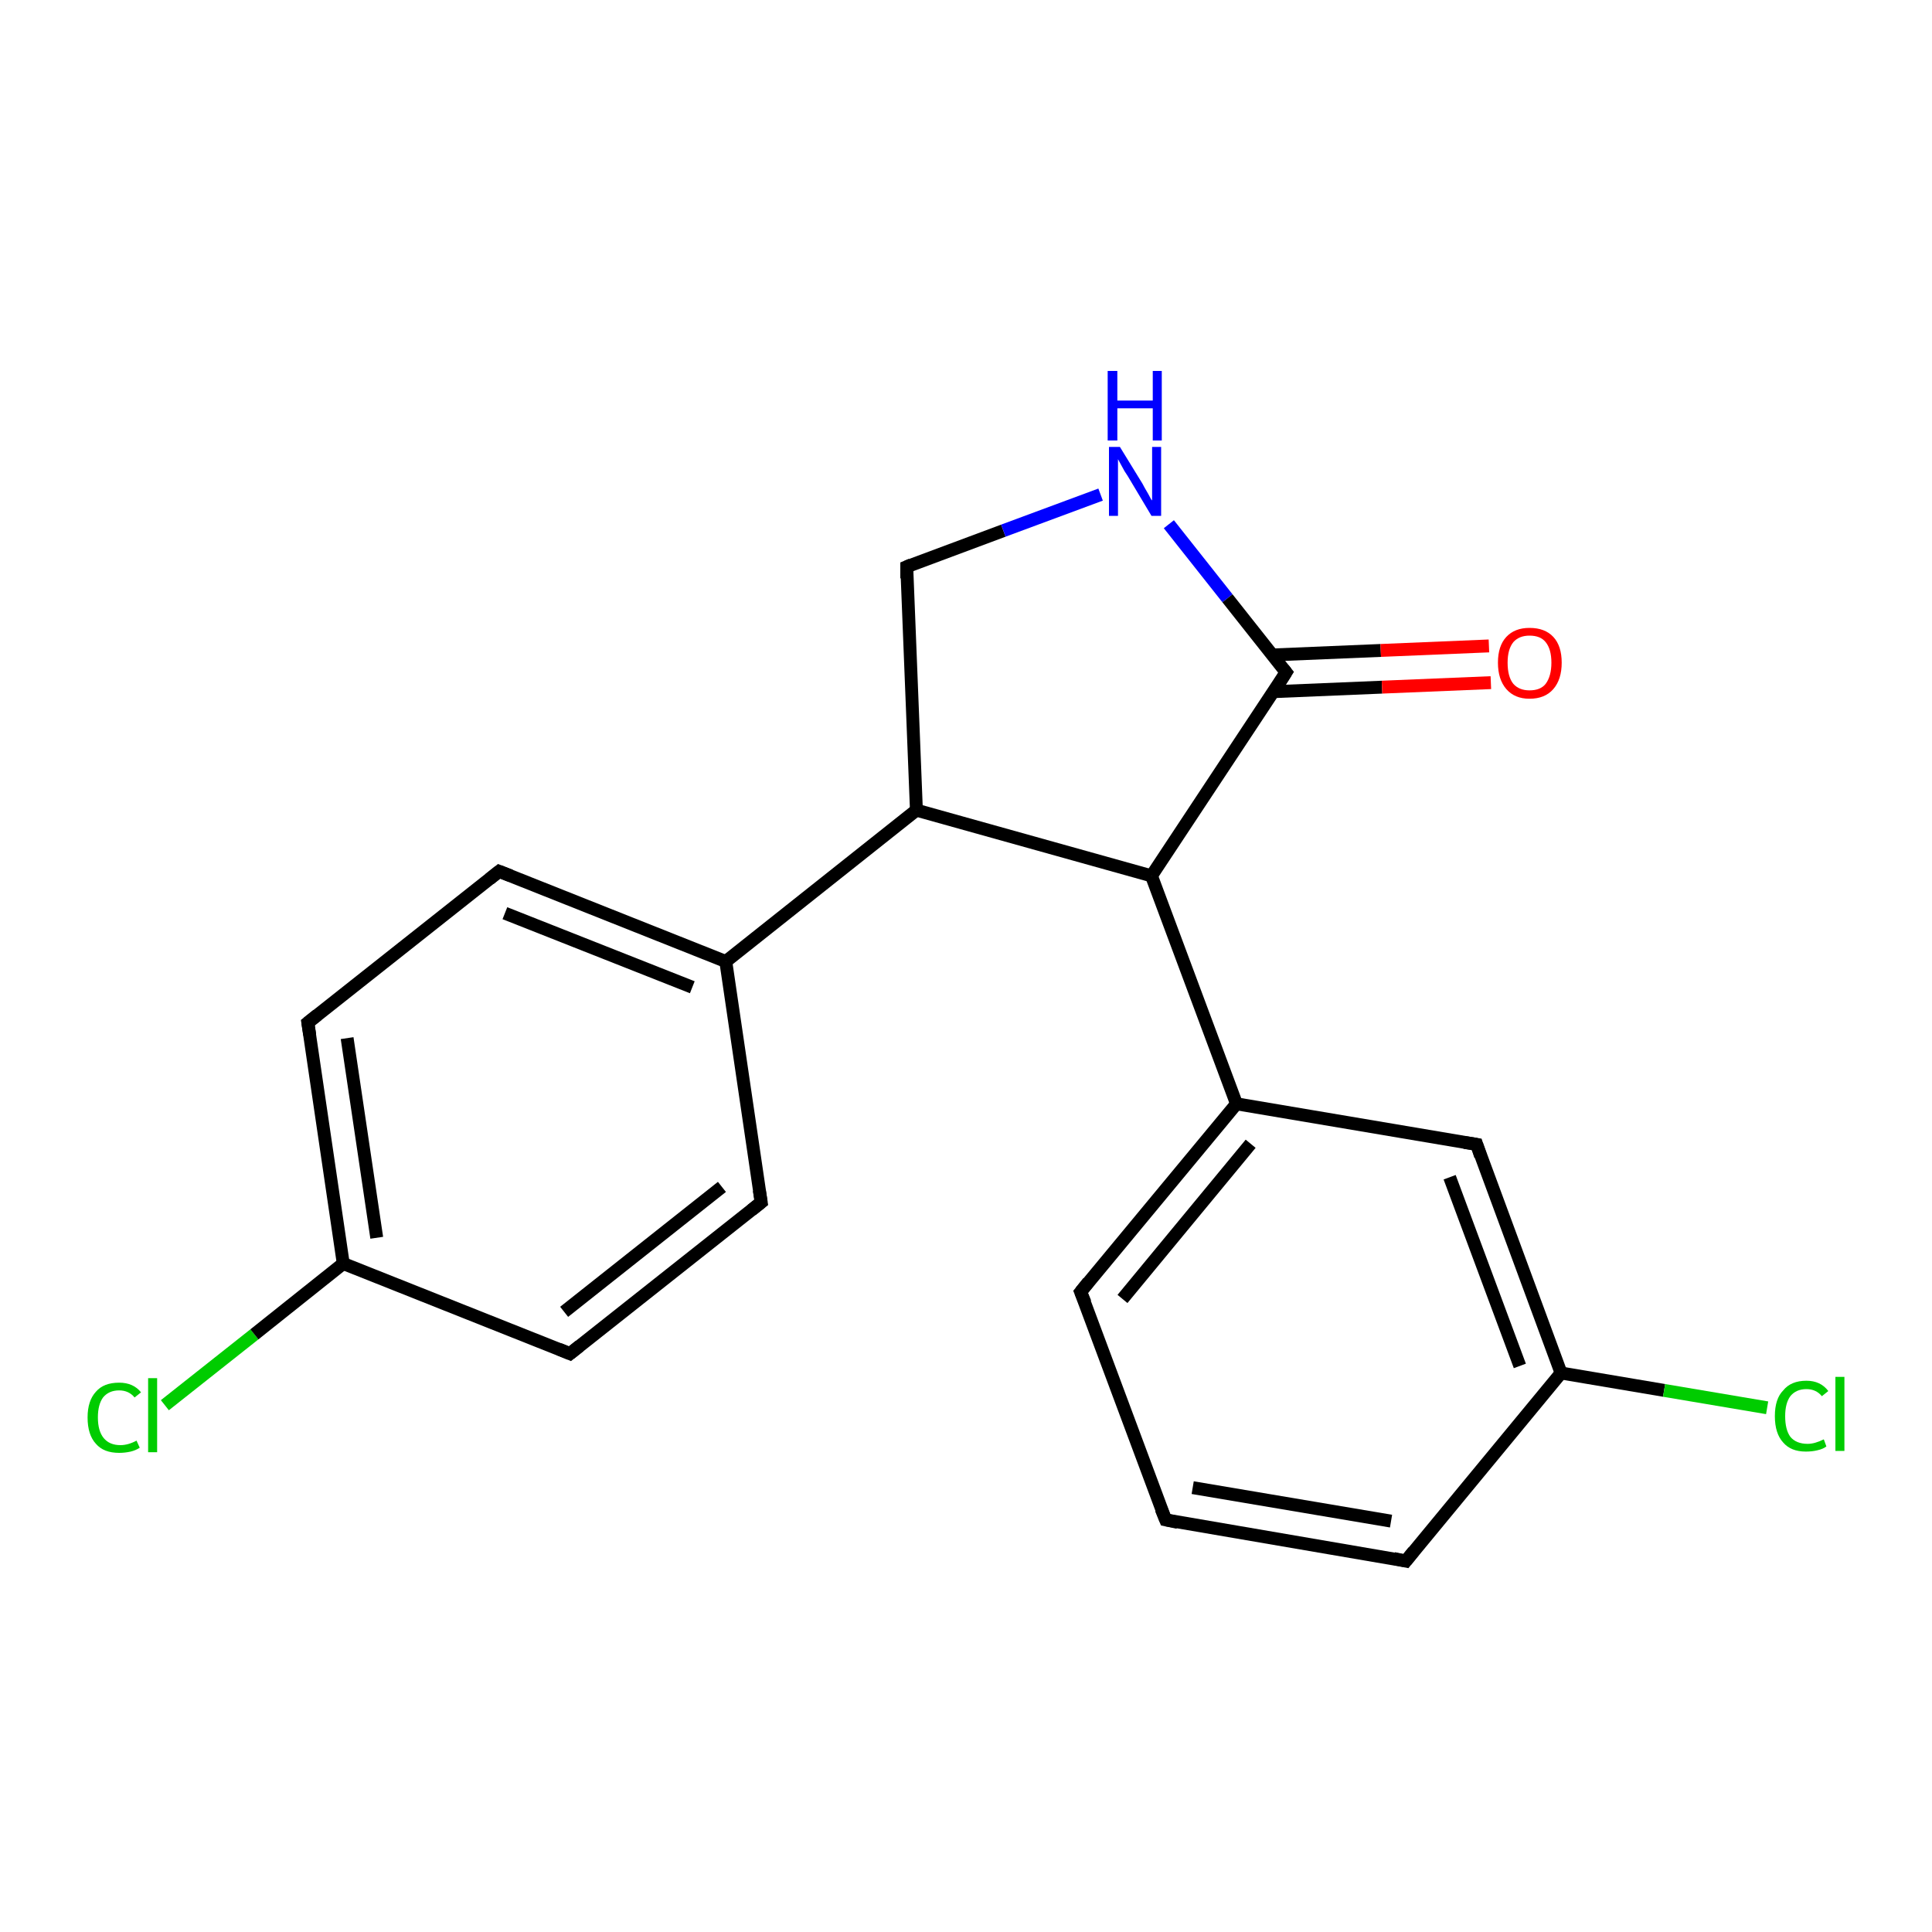 <?xml version='1.0' encoding='iso-8859-1'?>
<svg version='1.1' baseProfile='full'
              xmlns='http://www.w3.org/2000/svg'
                      xmlns:rdkit='http://www.rdkit.org/xml'
                      xmlns:xlink='http://www.w3.org/1999/xlink'
                  xml:space='preserve'
width='300px' height='300px' viewBox='0 0 300 300'>
<!-- END OF HEADER -->
<rect style='opacity:1.0;fill:#FFFFFF;stroke:none' width='300.0' height='300.0' x='0.0' y='0.0'> </rect>
<path class='bond-0 atom-0 atom-1' d='M 25.6,218.2 L 39.5,207.2' style='fill:none;fill-rule:evenodd;stroke:#00CC00;stroke-width:2.0px;stroke-linecap:butt;stroke-linejoin:miter;stroke-opacity:1' />
<path class='bond-0 atom-0 atom-1' d='M 39.5,207.2 L 53.3,196.2' style='fill:none;fill-rule:evenodd;stroke:#000000;stroke-width:2.0px;stroke-linecap:butt;stroke-linejoin:miter;stroke-opacity:1' />
<path class='bond-1 atom-1 atom-2' d='M 53.3,196.2 L 47.8,158.8' style='fill:none;fill-rule:evenodd;stroke:#000000;stroke-width:2.0px;stroke-linecap:butt;stroke-linejoin:miter;stroke-opacity:1' />
<path class='bond-1 atom-1 atom-2' d='M 58.5,192.2 L 53.9,161.2' style='fill:none;fill-rule:evenodd;stroke:#000000;stroke-width:2.0px;stroke-linecap:butt;stroke-linejoin:miter;stroke-opacity:1' />
<path class='bond-2 atom-2 atom-3' d='M 47.8,158.8 L 77.5,135.3' style='fill:none;fill-rule:evenodd;stroke:#000000;stroke-width:2.0px;stroke-linecap:butt;stroke-linejoin:miter;stroke-opacity:1' />
<path class='bond-3 atom-3 atom-4' d='M 77.5,135.3 L 112.7,149.3' style='fill:none;fill-rule:evenodd;stroke:#000000;stroke-width:2.0px;stroke-linecap:butt;stroke-linejoin:miter;stroke-opacity:1' />
<path class='bond-3 atom-3 atom-4' d='M 78.4,141.8 L 107.5,153.3' style='fill:none;fill-rule:evenodd;stroke:#000000;stroke-width:2.0px;stroke-linecap:butt;stroke-linejoin:miter;stroke-opacity:1' />
<path class='bond-4 atom-4 atom-5' d='M 112.7,149.3 L 118.2,186.7' style='fill:none;fill-rule:evenodd;stroke:#000000;stroke-width:2.0px;stroke-linecap:butt;stroke-linejoin:miter;stroke-opacity:1' />
<path class='bond-5 atom-5 atom-6' d='M 118.2,186.7 L 88.5,210.2' style='fill:none;fill-rule:evenodd;stroke:#000000;stroke-width:2.0px;stroke-linecap:butt;stroke-linejoin:miter;stroke-opacity:1' />
<path class='bond-5 atom-5 atom-6' d='M 112.1,184.3 L 87.6,203.7' style='fill:none;fill-rule:evenodd;stroke:#000000;stroke-width:2.0px;stroke-linecap:butt;stroke-linejoin:miter;stroke-opacity:1' />
<path class='bond-6 atom-4 atom-7' d='M 112.7,149.3 L 142.3,125.8' style='fill:none;fill-rule:evenodd;stroke:#000000;stroke-width:2.0px;stroke-linecap:butt;stroke-linejoin:miter;stroke-opacity:1' />
<path class='bond-7 atom-7 atom-8' d='M 142.3,125.8 L 140.8,88.0' style='fill:none;fill-rule:evenodd;stroke:#000000;stroke-width:2.0px;stroke-linecap:butt;stroke-linejoin:miter;stroke-opacity:1' />
<path class='bond-8 atom-8 atom-9' d='M 140.8,88.0 L 155.8,82.4' style='fill:none;fill-rule:evenodd;stroke:#000000;stroke-width:2.0px;stroke-linecap:butt;stroke-linejoin:miter;stroke-opacity:1' />
<path class='bond-8 atom-8 atom-9' d='M 155.8,82.4 L 170.9,76.8' style='fill:none;fill-rule:evenodd;stroke:#0000FF;stroke-width:2.0px;stroke-linecap:butt;stroke-linejoin:miter;stroke-opacity:1' />
<path class='bond-9 atom-9 atom-10' d='M 181.5,81.4 L 190.6,92.9' style='fill:none;fill-rule:evenodd;stroke:#0000FF;stroke-width:2.0px;stroke-linecap:butt;stroke-linejoin:miter;stroke-opacity:1' />
<path class='bond-9 atom-9 atom-10' d='M 190.6,92.9 L 199.7,104.4' style='fill:none;fill-rule:evenodd;stroke:#000000;stroke-width:2.0px;stroke-linecap:butt;stroke-linejoin:miter;stroke-opacity:1' />
<path class='bond-10 atom-10 atom-11' d='M 197.8,107.4 L 214.6,106.7' style='fill:none;fill-rule:evenodd;stroke:#000000;stroke-width:2.0px;stroke-linecap:butt;stroke-linejoin:miter;stroke-opacity:1' />
<path class='bond-10 atom-10 atom-11' d='M 214.6,106.7 L 231.5,106.0' style='fill:none;fill-rule:evenodd;stroke:#FF0000;stroke-width:2.0px;stroke-linecap:butt;stroke-linejoin:miter;stroke-opacity:1' />
<path class='bond-10 atom-10 atom-11' d='M 197.6,101.7 L 214.4,101.0' style='fill:none;fill-rule:evenodd;stroke:#000000;stroke-width:2.0px;stroke-linecap:butt;stroke-linejoin:miter;stroke-opacity:1' />
<path class='bond-10 atom-10 atom-11' d='M 214.4,101.0 L 231.2,100.3' style='fill:none;fill-rule:evenodd;stroke:#FF0000;stroke-width:2.0px;stroke-linecap:butt;stroke-linejoin:miter;stroke-opacity:1' />
<path class='bond-11 atom-10 atom-12' d='M 199.7,104.4 L 178.8,136.0' style='fill:none;fill-rule:evenodd;stroke:#000000;stroke-width:2.0px;stroke-linecap:butt;stroke-linejoin:miter;stroke-opacity:1' />
<path class='bond-12 atom-12 atom-13' d='M 178.8,136.0 L 192.0,171.4' style='fill:none;fill-rule:evenodd;stroke:#000000;stroke-width:2.0px;stroke-linecap:butt;stroke-linejoin:miter;stroke-opacity:1' />
<path class='bond-13 atom-13 atom-14' d='M 192.0,171.4 L 167.8,200.6' style='fill:none;fill-rule:evenodd;stroke:#000000;stroke-width:2.0px;stroke-linecap:butt;stroke-linejoin:miter;stroke-opacity:1' />
<path class='bond-13 atom-13 atom-14' d='M 194.2,177.6 L 174.3,201.7' style='fill:none;fill-rule:evenodd;stroke:#000000;stroke-width:2.0px;stroke-linecap:butt;stroke-linejoin:miter;stroke-opacity:1' />
<path class='bond-14 atom-14 atom-15' d='M 167.8,200.6 L 181.0,236.0' style='fill:none;fill-rule:evenodd;stroke:#000000;stroke-width:2.0px;stroke-linecap:butt;stroke-linejoin:miter;stroke-opacity:1' />
<path class='bond-15 atom-15 atom-16' d='M 181.0,236.0 L 218.3,242.4' style='fill:none;fill-rule:evenodd;stroke:#000000;stroke-width:2.0px;stroke-linecap:butt;stroke-linejoin:miter;stroke-opacity:1' />
<path class='bond-15 atom-15 atom-16' d='M 185.2,231.0 L 216.0,236.2' style='fill:none;fill-rule:evenodd;stroke:#000000;stroke-width:2.0px;stroke-linecap:butt;stroke-linejoin:miter;stroke-opacity:1' />
<path class='bond-16 atom-16 atom-17' d='M 218.3,242.4 L 242.4,213.2' style='fill:none;fill-rule:evenodd;stroke:#000000;stroke-width:2.0px;stroke-linecap:butt;stroke-linejoin:miter;stroke-opacity:1' />
<path class='bond-17 atom-17 atom-18' d='M 242.4,213.2 L 258.4,215.9' style='fill:none;fill-rule:evenodd;stroke:#000000;stroke-width:2.0px;stroke-linecap:butt;stroke-linejoin:miter;stroke-opacity:1' />
<path class='bond-17 atom-17 atom-18' d='M 258.4,215.9 L 274.4,218.6' style='fill:none;fill-rule:evenodd;stroke:#00CC00;stroke-width:2.0px;stroke-linecap:butt;stroke-linejoin:miter;stroke-opacity:1' />
<path class='bond-18 atom-17 atom-19' d='M 242.4,213.2 L 229.3,177.7' style='fill:none;fill-rule:evenodd;stroke:#000000;stroke-width:2.0px;stroke-linecap:butt;stroke-linejoin:miter;stroke-opacity:1' />
<path class='bond-18 atom-17 atom-19' d='M 236.0,212.1 L 225.1,182.8' style='fill:none;fill-rule:evenodd;stroke:#000000;stroke-width:2.0px;stroke-linecap:butt;stroke-linejoin:miter;stroke-opacity:1' />
<path class='bond-19 atom-6 atom-1' d='M 88.5,210.2 L 53.3,196.2' style='fill:none;fill-rule:evenodd;stroke:#000000;stroke-width:2.0px;stroke-linecap:butt;stroke-linejoin:miter;stroke-opacity:1' />
<path class='bond-20 atom-12 atom-7' d='M 178.8,136.0 L 142.3,125.8' style='fill:none;fill-rule:evenodd;stroke:#000000;stroke-width:2.0px;stroke-linecap:butt;stroke-linejoin:miter;stroke-opacity:1' />
<path class='bond-21 atom-19 atom-13' d='M 229.3,177.7 L 192.0,171.4' style='fill:none;fill-rule:evenodd;stroke:#000000;stroke-width:2.0px;stroke-linecap:butt;stroke-linejoin:miter;stroke-opacity:1' />
<path d='M 48.1,160.7 L 47.8,158.8 L 49.3,157.6' style='fill:none;stroke:#000000;stroke-width:2.0px;stroke-linecap:butt;stroke-linejoin:miter;stroke-opacity:1;' />
<path d='M 76.0,136.5 L 77.5,135.3 L 79.3,136.0' style='fill:none;stroke:#000000;stroke-width:2.0px;stroke-linecap:butt;stroke-linejoin:miter;stroke-opacity:1;' />
<path d='M 117.9,184.8 L 118.2,186.7 L 116.7,187.9' style='fill:none;stroke:#000000;stroke-width:2.0px;stroke-linecap:butt;stroke-linejoin:miter;stroke-opacity:1;' />
<path d='M 90.0,209.0 L 88.5,210.2 L 86.8,209.5' style='fill:none;stroke:#000000;stroke-width:2.0px;stroke-linecap:butt;stroke-linejoin:miter;stroke-opacity:1;' />
<path d='M 140.8,89.8 L 140.8,88.0 L 141.5,87.7' style='fill:none;stroke:#000000;stroke-width:2.0px;stroke-linecap:butt;stroke-linejoin:miter;stroke-opacity:1;' />
<path d='M 199.3,103.9 L 199.7,104.4 L 198.7,106.0' style='fill:none;stroke:#000000;stroke-width:2.0px;stroke-linecap:butt;stroke-linejoin:miter;stroke-opacity:1;' />
<path d='M 169.0,199.1 L 167.8,200.6 L 168.5,202.3' style='fill:none;stroke:#000000;stroke-width:2.0px;stroke-linecap:butt;stroke-linejoin:miter;stroke-opacity:1;' />
<path d='M 180.3,234.3 L 181.0,236.0 L 182.9,236.4' style='fill:none;stroke:#000000;stroke-width:2.0px;stroke-linecap:butt;stroke-linejoin:miter;stroke-opacity:1;' />
<path d='M 216.4,242.0 L 218.3,242.4 L 219.5,240.9' style='fill:none;stroke:#000000;stroke-width:2.0px;stroke-linecap:butt;stroke-linejoin:miter;stroke-opacity:1;' />
<path d='M 229.9,179.5 L 229.3,177.7 L 227.4,177.4' style='fill:none;stroke:#000000;stroke-width:2.0px;stroke-linecap:butt;stroke-linejoin:miter;stroke-opacity:1;' />
<path class='atom-0' d='M 13.6 220.1
Q 13.6 217.5, 14.9 216.1
Q 16.1 214.7, 18.5 214.7
Q 20.7 214.7, 21.9 216.2
L 20.9 217.0
Q 20.0 215.9, 18.5 215.9
Q 16.9 215.9, 16.0 217.0
Q 15.2 218.1, 15.2 220.1
Q 15.2 222.2, 16.1 223.3
Q 17.0 224.4, 18.7 224.4
Q 19.9 224.4, 21.2 223.7
L 21.7 224.8
Q 21.1 225.2, 20.3 225.4
Q 19.4 225.6, 18.5 225.6
Q 16.1 225.6, 14.9 224.2
Q 13.6 222.8, 13.6 220.1
' fill='#00CC00'/>
<path class='atom-0' d='M 23.0 214.0
L 24.4 214.0
L 24.4 225.5
L 23.0 225.5
L 23.0 214.0
' fill='#00CC00'/>
<path class='atom-9' d='M 173.9 69.4
L 177.4 75.1
Q 177.7 75.7, 178.3 76.7
Q 178.8 77.7, 178.9 77.7
L 178.9 69.4
L 180.3 69.4
L 180.3 80.1
L 178.8 80.1
L 175.1 73.9
Q 174.6 73.2, 174.2 72.4
Q 173.7 71.5, 173.6 71.3
L 173.6 80.1
L 172.2 80.1
L 172.2 69.4
L 173.9 69.4
' fill='#0000FF'/>
<path class='atom-9' d='M 172.0 57.6
L 173.5 57.6
L 173.5 62.2
L 179.0 62.2
L 179.0 57.6
L 180.4 57.6
L 180.4 68.4
L 179.0 68.4
L 179.0 63.4
L 173.5 63.4
L 173.5 68.4
L 172.0 68.4
L 172.0 57.6
' fill='#0000FF'/>
<path class='atom-11' d='M 232.6 102.9
Q 232.6 100.3, 233.9 98.9
Q 235.2 97.5, 237.5 97.5
Q 239.9 97.5, 241.2 98.9
Q 242.5 100.3, 242.5 102.9
Q 242.5 105.5, 241.2 107.0
Q 239.9 108.5, 237.5 108.5
Q 235.2 108.5, 233.9 107.0
Q 232.6 105.5, 232.6 102.9
M 237.5 107.2
Q 239.2 107.2, 240.0 106.2
Q 240.9 105.0, 240.9 102.9
Q 240.9 100.8, 240.0 99.7
Q 239.2 98.7, 237.5 98.7
Q 235.9 98.7, 235.0 99.7
Q 234.1 100.8, 234.1 102.9
Q 234.1 105.1, 235.0 106.2
Q 235.9 107.2, 237.5 107.2
' fill='#FF0000'/>
<path class='atom-18' d='M 275.6 219.9
Q 275.6 217.2, 276.9 215.9
Q 278.1 214.4, 280.5 214.4
Q 282.7 214.4, 283.9 216.0
L 282.9 216.8
Q 282.0 215.7, 280.5 215.7
Q 278.9 215.7, 278.0 216.8
Q 277.2 217.9, 277.2 219.9
Q 277.2 222.0, 278.0 223.1
Q 278.9 224.2, 280.7 224.2
Q 281.8 224.2, 283.2 223.5
L 283.6 224.6
Q 283.1 225.0, 282.2 225.2
Q 281.4 225.4, 280.4 225.4
Q 278.1 225.4, 276.9 224.0
Q 275.6 222.6, 275.6 219.9
' fill='#00CC00'/>
<path class='atom-18' d='M 285.0 213.8
L 286.4 213.8
L 286.4 225.3
L 285.0 225.3
L 285.0 213.8
' fill='#00CC00'/>
</svg>
